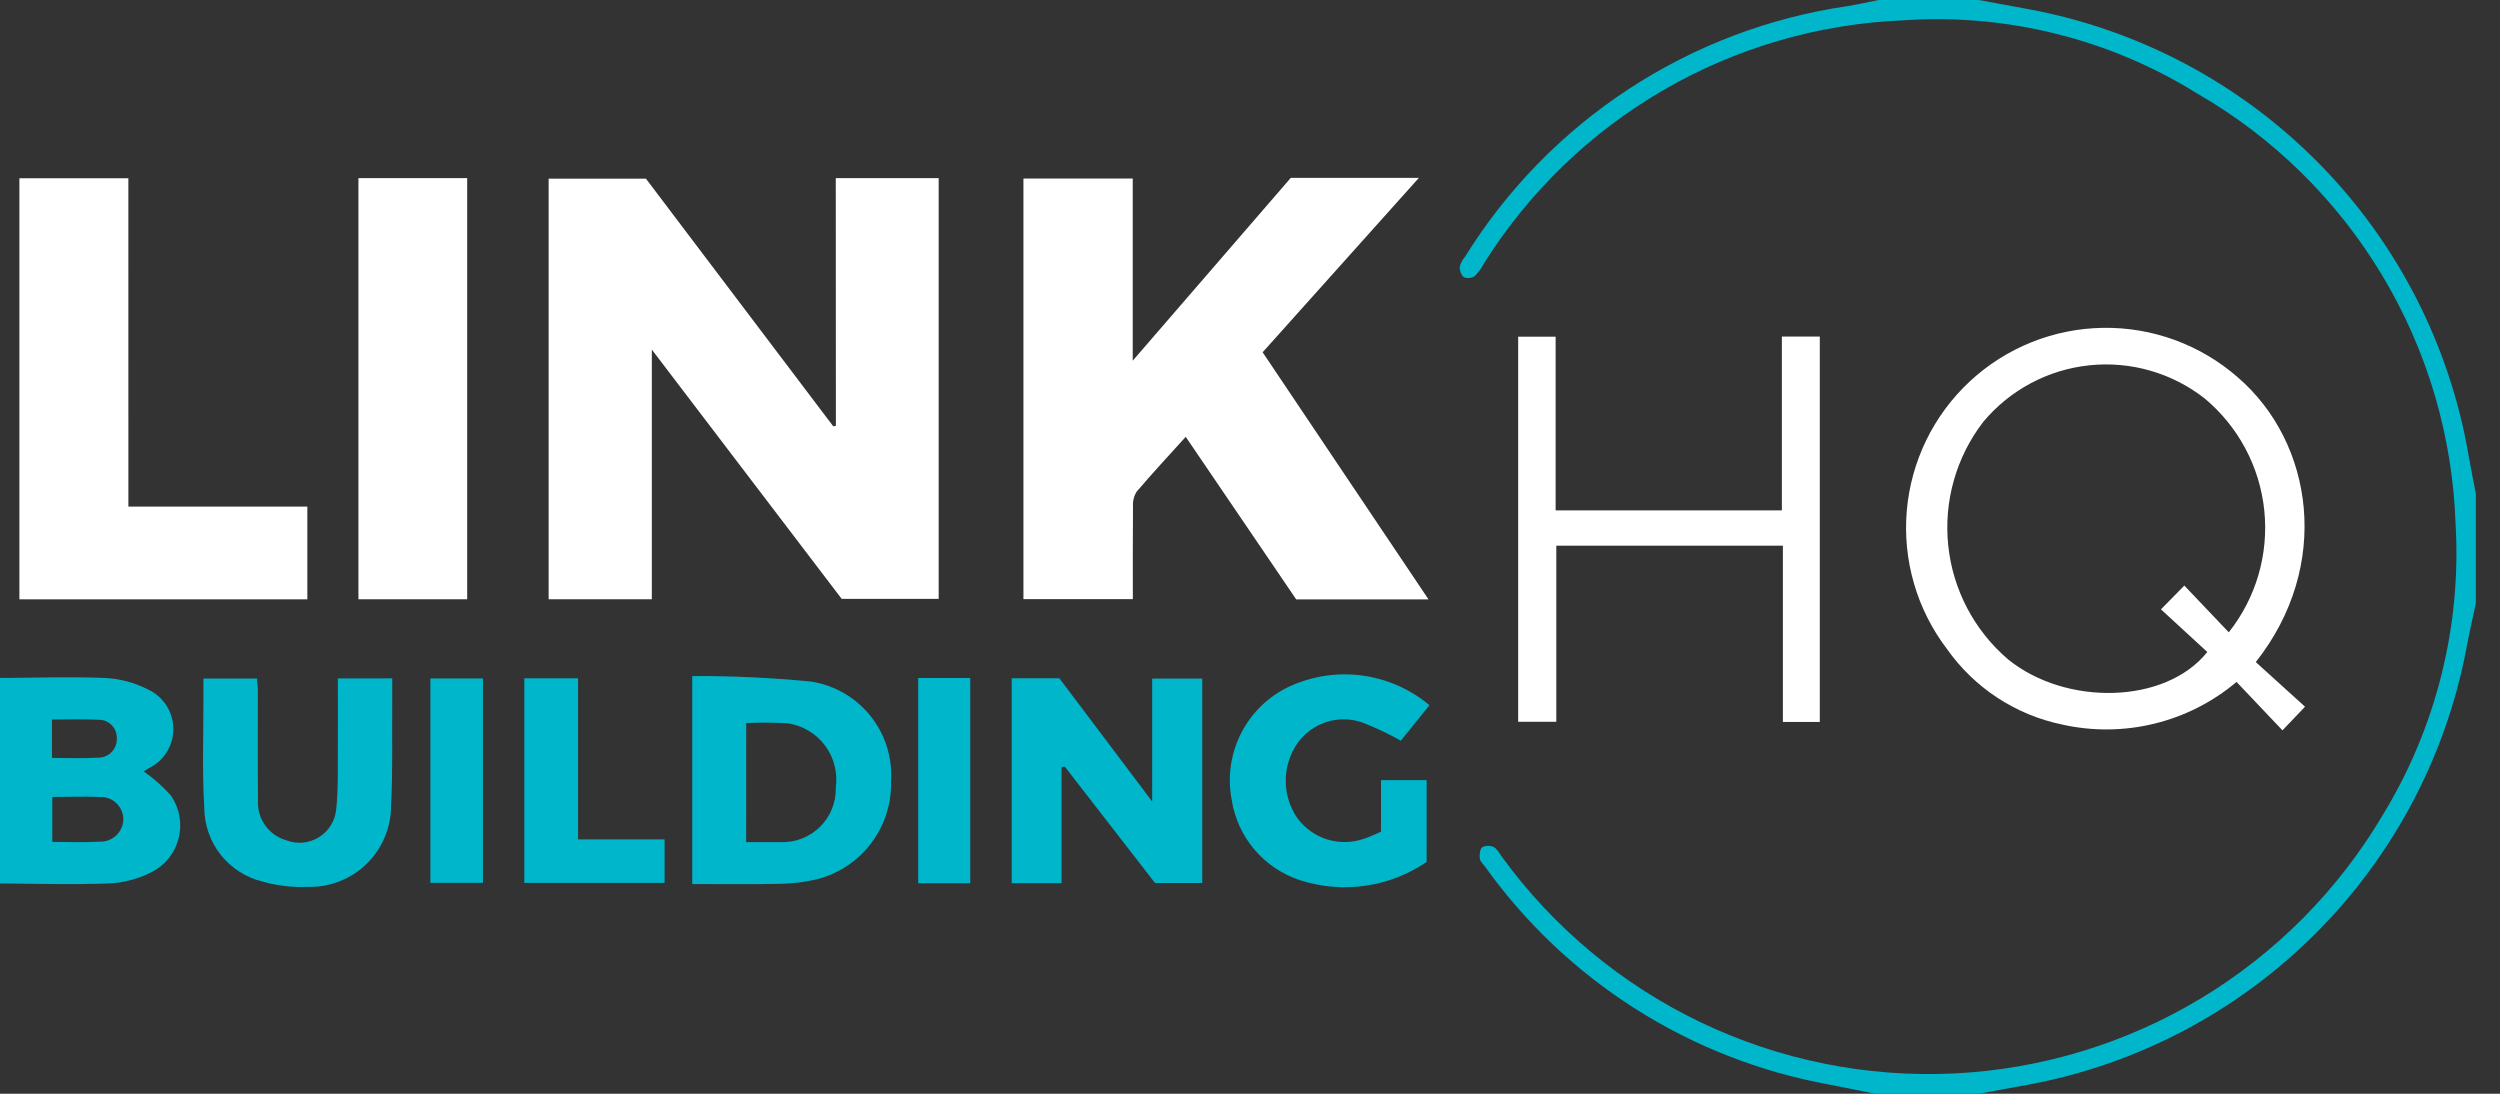 <svg width="96" height="42" viewBox="0 0 96 42" fill="none" xmlns="http://www.w3.org/2000/svg">
<rect x="0" y="0" width="96" height="42" fill="#333333" stroke="none"/>
<path d="M95.072 23.168C94.952 23.74 94.817 24.31 94.713 24.884C93.927 29.038 91.908 32.857 88.919 35.846C85.93 38.835 82.11 40.854 77.957 41.639C77.298 41.758 76.64 41.88 75.982 42H72.015C71.42 41.882 70.826 41.76 70.229 41.645C64.907 40.676 60.17 37.674 57.022 33.274C56.947 33.174 56.836 33.075 56.824 32.967C56.808 32.822 56.824 32.607 56.917 32.535C56.986 32.5 57.062 32.481 57.139 32.48C57.216 32.479 57.292 32.495 57.362 32.529C57.495 32.598 57.576 32.771 57.675 32.904C59.651 35.619 62.27 37.801 65.299 39.253C68.327 40.705 71.668 41.381 75.023 41.221C78.377 41.061 81.639 40.07 84.516 38.337C87.392 36.603 89.792 34.182 91.501 31.291C93.549 27.938 94.523 24.038 94.294 20.116C94.18 16.744 93.208 13.457 91.471 10.565C89.734 7.673 87.289 5.271 84.366 3.587C80.989 1.487 77.035 0.505 73.068 0.782C69.834 0.915 66.681 1.833 63.88 3.457C61.08 5.08 58.717 7.36 56.994 10.101C56.899 10.283 56.778 10.451 56.636 10.599C56.573 10.641 56.502 10.667 56.427 10.675C56.352 10.683 56.276 10.672 56.206 10.644C56.153 10.591 56.111 10.526 56.086 10.455C56.06 10.384 56.05 10.308 56.056 10.233C56.094 10.094 56.163 9.965 56.258 9.858C57.858 7.279 60.004 5.081 62.543 3.419C65.082 1.756 67.955 0.669 70.958 0.233C71.354 0.17 71.746 0.078 72.139 0H75.982C76.62 0.117 77.257 0.233 77.896 0.352C82.126 1.136 86.013 3.199 89.034 6.261C92.055 9.323 94.064 13.238 94.792 17.477C94.877 17.971 94.979 18.463 95.072 18.957V23.168Z" fill="#00B6CB"/>
<path d="M32.094 6.84H36.045V22.997H32.321L25.03 13.424V23.013H21.068V6.861H24.804L31.999 16.373L32.098 16.349L32.094 6.84Z" fill="white"/>
<path d="M49.774 23.016L45.532 16.774C44.875 17.501 44.243 18.178 43.645 18.883C43.54 19.053 43.492 19.252 43.507 19.452C43.495 20.625 43.501 21.798 43.501 23.007H39.3V6.855H43.497V13.85L49.566 6.83H54.485L48.485 13.527L54.855 23.017L49.774 23.016Z" fill="white"/>
<path d="M4.93 19.453H11.802V23.015H0.745V6.845H4.929L4.93 19.453Z" fill="white"/>
<path d="M86.622 25.424L88.513 27.137L87.647 28.045L85.883 26.186C84.972 26.954 83.895 27.502 82.737 27.786C81.58 28.071 80.372 28.085 79.208 27.827C77.406 27.459 75.814 26.416 74.756 24.911C73.605 23.395 73.058 21.506 73.221 19.61C73.384 17.713 74.246 15.945 75.638 14.648C77.031 13.351 78.856 12.617 80.759 12.589C82.663 12.561 84.508 13.241 85.939 14.496C88.838 17 89.546 21.725 86.622 25.424ZM83.878 22.486L85.585 24.281C86.633 22.959 87.122 21.28 86.949 19.602C86.776 17.924 85.954 16.381 84.659 15.3C83.403 14.316 81.813 13.86 80.226 14.028C78.639 14.196 77.18 14.975 76.157 16.2C75.115 17.554 74.634 19.256 74.813 20.955C74.992 22.654 75.817 24.219 77.117 25.326C79.332 27.114 83.147 27.051 84.761 25.037L82.981 23.399L83.878 22.486Z" fill="white"/>
<path d="M13.764 6.84H17.94V23.012H13.764V6.84Z" fill="white"/>
<path d="M68.463 20.954H59.762V27.716H58.298V12.929H59.736V19.599H68.424V12.924H69.88V27.723H68.463V20.954Z" fill="white"/>
<path d="M0 33.925V26.034C1.341 26.027 2.684 25.979 4.023 26.034C4.598 26.06 5.161 26.209 5.673 26.471C5.963 26.602 6.209 26.813 6.383 27.079C6.557 27.345 6.652 27.655 6.656 27.973C6.661 28.291 6.574 28.603 6.408 28.873C6.241 29.144 6 29.361 5.714 29.5L5.516 29.621C5.897 29.884 6.245 30.192 6.552 30.537C6.723 30.779 6.838 31.055 6.889 31.345C6.941 31.636 6.928 31.935 6.851 32.22C6.775 32.505 6.636 32.77 6.445 32.996C6.255 33.221 6.017 33.402 5.748 33.526C5.267 33.76 4.744 33.895 4.209 33.924C2.81 33.976 1.403 33.934 0 33.925ZM2.008 30.603V32.328C2.632 32.328 3.227 32.357 3.818 32.319C3.938 32.325 4.058 32.306 4.17 32.264C4.282 32.221 4.384 32.156 4.47 32.073C4.556 31.99 4.624 31.89 4.67 31.779C4.716 31.669 4.739 31.55 4.737 31.43C4.732 31.315 4.704 31.203 4.655 31.099C4.606 30.996 4.536 30.903 4.451 30.826C4.366 30.749 4.266 30.69 4.158 30.652C4.05 30.614 3.935 30.598 3.821 30.605C3.228 30.577 2.633 30.604 2.008 30.604V30.603ZM1.996 29.103C2.627 29.103 3.2 29.13 3.768 29.094C3.866 29.095 3.964 29.076 4.054 29.038C4.144 28.999 4.226 28.943 4.293 28.871C4.361 28.8 4.412 28.715 4.445 28.623C4.478 28.53 4.492 28.432 4.485 28.334C4.486 28.241 4.468 28.148 4.432 28.062C4.396 27.977 4.343 27.899 4.277 27.834C4.21 27.769 4.131 27.718 4.044 27.684C3.957 27.651 3.864 27.635 3.771 27.639C3.187 27.607 2.6 27.631 1.995 27.631L1.996 29.103Z" fill="#00B6CB"/>
<path d="M40.764 29.461V33.915H38.85V26.045H40.679L44.244 30.778V26.059H46.166V33.908H44.353L40.888 29.439L40.764 29.461Z" fill="#00B6CB"/>
<path d="M26.582 25.961C28.106 25.953 29.629 26.023 31.146 26.172C32.047 26.312 32.862 26.785 33.431 27.498C33.999 28.21 34.279 29.11 34.215 30.02C34.236 30.917 33.936 31.791 33.369 32.487C32.803 33.183 32.007 33.654 31.125 33.816C30.7 33.897 30.268 33.939 29.836 33.942C28.765 33.959 27.694 33.948 26.582 33.948V25.961ZM28.653 32.337C29.125 32.337 29.553 32.337 29.982 32.337C30.261 32.347 30.54 32.3 30.8 32.198C31.06 32.096 31.296 31.942 31.494 31.745C31.692 31.548 31.848 31.313 31.951 31.053C32.054 30.794 32.103 30.516 32.094 30.236C32.173 29.668 32.025 29.091 31.683 28.631C31.34 28.171 30.829 27.864 30.262 27.776C29.727 27.744 29.19 27.741 28.654 27.767L28.653 32.337Z" fill="#00B6CB"/>
<path d="M15.062 26.049C15.062 26.381 15.062 26.706 15.062 27.031C15.052 28.331 15.086 29.633 15.017 30.931C15.018 31.347 14.937 31.759 14.776 32.142C14.616 32.526 14.381 32.874 14.084 33.165C13.787 33.456 13.435 33.685 13.049 33.838C12.662 33.991 12.249 34.066 11.833 34.056C11.237 34.083 10.641 34.013 10.067 33.849C9.437 33.693 8.877 33.332 8.474 32.823C8.072 32.313 7.851 31.684 7.845 31.035C7.758 29.596 7.817 28.147 7.812 26.703C7.812 26.501 7.812 26.298 7.812 26.057H9.87C9.88 26.218 9.901 26.394 9.901 26.571C9.901 27.954 9.894 29.337 9.907 30.72C9.884 31.063 9.979 31.405 10.177 31.686C10.375 31.968 10.664 32.174 10.995 32.268C11.2 32.347 11.419 32.376 11.636 32.356C11.854 32.335 12.064 32.264 12.249 32.148C12.435 32.033 12.591 31.876 12.706 31.69C12.82 31.504 12.89 31.294 12.91 31.076C12.999 30.238 12.964 29.387 12.973 28.542C12.981 27.723 12.973 26.903 12.973 26.052L15.062 26.049Z" fill="#00B6CB"/>
<path d="M54.891 27.08L53.793 28.442C53.326 28.181 52.842 27.951 52.344 27.755C51.895 27.59 51.403 27.578 50.946 27.721C50.489 27.865 50.092 28.156 49.817 28.548C49.529 28.967 49.374 29.463 49.372 29.971C49.37 30.48 49.521 30.977 49.805 31.398C50.09 31.795 50.497 32.088 50.963 32.233C51.43 32.378 51.931 32.368 52.391 32.203C52.603 32.138 52.803 32.033 53.031 31.937V29.957H54.783V33.097C54.08 33.577 53.277 33.89 52.436 34.012C51.594 34.134 50.735 34.062 49.925 33.801C49.242 33.579 48.635 33.172 48.17 32.624C47.706 32.077 47.403 31.411 47.295 30.701C47.136 29.863 47.251 28.996 47.623 28.228C47.994 27.46 48.603 26.832 49.359 26.437C50.243 25.992 51.238 25.815 52.221 25.929C53.204 26.044 54.132 26.444 54.891 27.08Z" fill="#00B6CB"/>
<path d="M22.198 32.233H25.52V33.903H20.134V26.047H22.198V32.233Z" fill="#00B6CB"/>
<path d="M16.527 33.901V26.053H18.545V33.901H16.527Z" fill="#00B6CB"/>
<path d="M35.259 26.036H37.257V33.917H35.259V26.036Z" fill="#00B6CB"/>
</svg>
